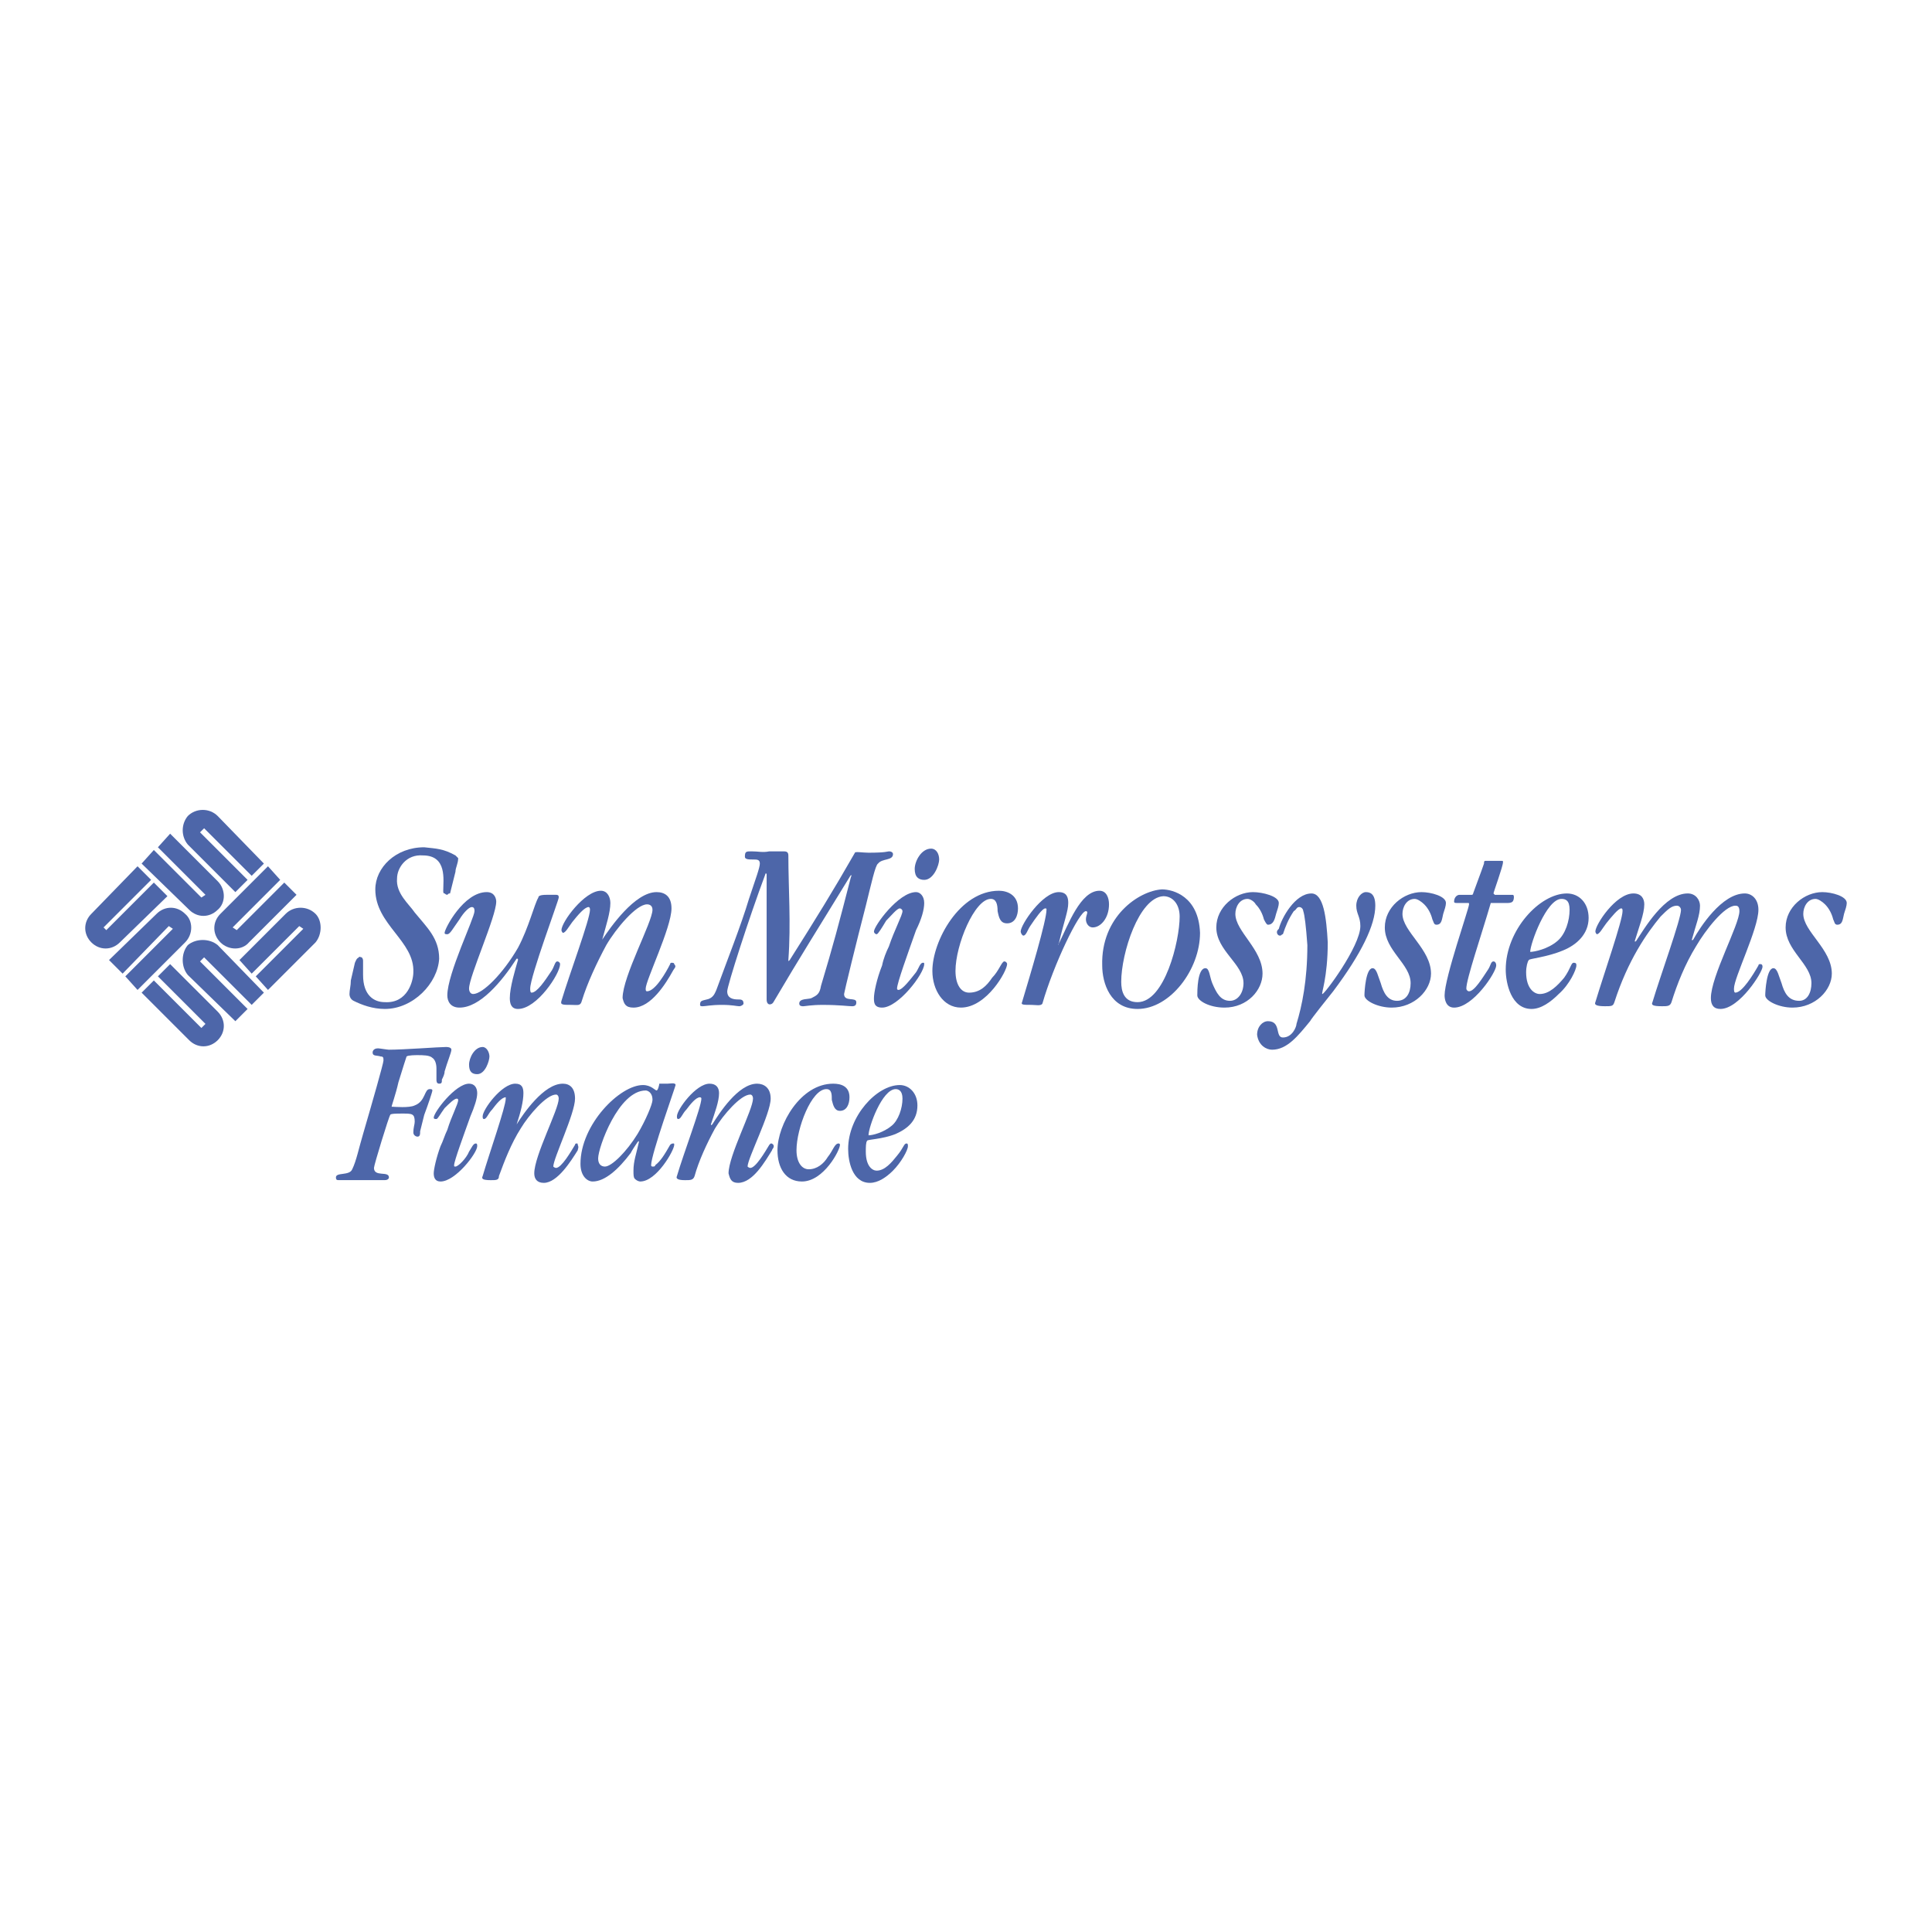 <?xml version="1.0" encoding="utf-8"?>
<!-- Generator: Adobe Illustrator 13.0.0, SVG Export Plug-In . SVG Version: 6.00 Build 14948)  -->
<!DOCTYPE svg PUBLIC "-//W3C//DTD SVG 1.0//EN" "http://www.w3.org/TR/2001/REC-SVG-20010904/DTD/svg10.dtd">
<svg version="1.0" id="Layer_1" xmlns="http://www.w3.org/2000/svg" xmlns:xlink="http://www.w3.org/1999/xlink" x="0px" y="0px"
	 width="192.756px" height="192.756px" viewBox="0 0 192.756 192.756" enable-background="new 0 0 192.756 192.756"
	 xml:space="preserve">
<g>
	<polygon fill-rule="evenodd" clip-rule="evenodd" fill="#FFFFFF" points="0,0 192.756,0 192.756,192.756 0,192.756 0,0 	"/>
	<path fill-rule="evenodd" clip-rule="evenodd" fill="#4D66A9" d="M83.127,108.119c-3.253,0-5.558,4.066-5.558,6.643
		c0,1.762,0.813,3.117,2.44,3.117c2.168,0,3.795-3.117,3.795-3.66c0-0.135-0.135-0.135-0.135-0.135
		c-0.407,0-0.542,0.678-1.085,1.355c-0.407,0.678-1.084,1.22-1.897,1.22c-0.678,0-1.22-0.678-1.22-1.897
		c0-2.169,1.491-6.101,2.982-6.101c0.542,0,0.542,0.542,0.542,1.085c0.136,0.542,0.271,1.084,0.813,1.084
		c0.678,0,0.949-0.678,0.949-1.355C84.754,108.391,83.94,108.119,83.127,108.119L83.127,108.119z"/>
	<path fill-rule="evenodd" clip-rule="evenodd" fill="#4D66A9" d="M75.536,108.119c-1.897,0-3.795,2.982-4.473,4.066
		c-0.136,0.136-0.136,0-0.136,0c0.407-1.22,0.813-2.305,0.813-3.117c0-0.543-0.271-0.949-0.949-0.949
		c-1.355,0-3.253,2.576-3.253,3.254c0,0.135,0,0.271,0.135,0.271c0.271,0,0.407-0.542,0.813-0.948
		c0.407-0.543,0.949-1.221,1.355-1.221c0,0,0.136,0,0.136,0.136c0,0.813-1.762,5.422-2.44,7.727
		c-0.136,0.271,0.135,0.407,0.813,0.407c0.542,0,0.813,0,0.949-0.407c0.407-1.491,1.22-3.253,2.033-4.744
		c0.813-1.356,2.576-3.39,3.524-3.39c0.136,0,0.271,0.136,0.271,0.407c0,1.085-2.44,5.693-2.44,7.456
		c0.136,0.542,0.271,0.948,0.949,0.948c1.491,0,2.711-2.169,3.389-3.253c0-0.136,0.271-0.271,0.136-0.543
		c-0.136-0.135-0.136-0.135-0.271-0.135l-0.135,0.135c-0.407,0.678-1.355,2.305-1.898,2.305c-0.135,0-0.271-0.136-0.271-0.136
		c0-0.813,2.304-5.286,2.304-6.777C76.892,108.525,76.214,108.119,75.536,108.119L75.536,108.119z"/>
	<path fill-rule="evenodd" clip-rule="evenodd" fill="#4D66A9" d="M38.936,111.236c0-0.135,0.678-0.135,1.22-0.135
		c0.949,0,1.22,0,1.22,0.813c0,0.271-0.135,0.542-0.135,1.084c0,0.271,0.271,0.407,0.406,0.407c0.271,0,0.271-0.271,0.271-0.543
		c0.135-0.542,0.271-1.084,0.407-1.627c0.407-1.084,0.813-2.304,0.813-2.439s-0.136-0.136-0.271-0.136
		c-0.542,0-0.406,1.22-1.491,1.627c-0.542,0.271-2.033,0.136-2.168,0.136h-0.136c0-0.136,0.407-1.221,0.678-2.44
		c0.407-1.355,0.813-2.575,0.813-2.575c0.135-0.136,0.949-0.136,1.084-0.136c0.542,0,1.22,0,1.492,0.271
		c0.406,0.271,0.406,0.948,0.406,1.084s0,0.813,0,1.085c0,0.135,0,0.406,0.271,0.406c0.271,0,0.271-0.136,0.271-0.406
		c0.135-0.271,0.271-0.543,0.271-0.813c0.271-0.949,0.678-1.898,0.678-2.169c0-0.136-0.135-0.271-0.542-0.271
		c-0.678,0-4.203,0.271-5.693,0.271c-0.136,0-0.949-0.136-1.084-0.136c-0.542,0-0.542,0.406-0.542,0.406
		c0,0.407,0.406,0.271,0.813,0.407c0.271,0,0.271,0.136,0.271,0.406c0,0.271-1.084,4.066-2.033,7.32
		c-0.407,1.355-0.678,2.711-1.084,3.524c-0.271,0.678-1.626,0.271-1.626,0.813c0,0.271,0.135,0.271,0.271,0.271
		c0.271,0,0.813,0,2.44,0c0.678,0,1.627,0,2.169,0c0.271,0,0.407-0.136,0.407-0.271c0-0.678-1.491,0-1.491-0.949
		C37.31,116.252,38.801,111.373,38.936,111.236L38.936,111.236z"/>
	<path fill-rule="evenodd" clip-rule="evenodd" fill="#4D66A9" d="M46.798,106.222c0,0.678,0.271,0.948,0.813,0.948
		c0.813,0,1.22-1.355,1.22-1.762c0-0.407-0.271-0.949-0.678-0.949C47.34,104.459,46.798,105.544,46.798,106.222L46.798,106.222z
		 M43.274,111.508c0,0.136,0.136,0.136,0.271,0.136c0.136,0,0.407-0.542,0.813-1.085c0.407-0.406,0.949-0.948,1.22-0.948
		c0,0,0.135,0,0.135,0.136c0,0.406-0.678,1.627-1.084,2.982c-0.271,0.542-0.407,1.084-0.678,1.626
		c-0.407,1.085-0.678,2.305-0.678,2.712c0,0.406,0.136,0.812,0.678,0.812c1.491,0,3.66-2.847,3.66-3.524
		c0-0.136,0-0.271-0.135-0.271c-0.271,0-0.407,0.406-0.678,0.812c-0.271,0.678-1.084,1.491-1.355,1.491
		c-0.136,0-0.136,0-0.136-0.136c0-0.406,0.949-2.981,1.627-4.879c0.406-0.949,0.678-1.763,0.678-2.305
		c0-0.543-0.271-0.949-0.813-0.949C45.443,108.119,43.274,110.966,43.274,111.508L43.274,111.508z"/>
	<path fill-rule="evenodd" clip-rule="evenodd" fill="#4D66A9" d="M56.152,108.119c-1.898,0-3.931,2.982-4.609,4.066
		c0,0.136,0,0,0,0c0.406-1.22,0.678-2.305,0.678-3.117c0-0.543-0.136-0.949-0.813-0.949c-1.355,0-3.253,2.576-3.253,3.254
		c0,0.135,0,0.271,0.135,0.271c0.271,0,0.407-0.542,0.813-0.948c0.407-0.543,0.949-1.221,1.355-1.221c0,0,0,0,0,0.136
		c0,0.813-1.626,5.422-2.304,7.727c-0.136,0.271,0,0.407,0.813,0.407c0.542,0,0.813,0,0.813-0.407
		c0.542-1.491,1.22-3.253,2.168-4.744c0.813-1.356,2.576-3.39,3.525-3.39c0.135,0,0.271,0.136,0.271,0.407
		c0,1.085-2.44,5.693-2.44,7.456c0,0.542,0.271,0.948,0.949,0.948c1.355,0,2.711-2.169,3.389-3.253c0-0.136,0.136-0.271,0-0.543
		c0-0.135,0-0.135-0.135-0.135c-0.136,0-0.136,0.135-0.136,0.135c-0.407,0.678-1.355,2.305-1.897,2.305
		c-0.136,0-0.271-0.136-0.271-0.136c0-0.813,2.168-5.286,2.168-6.777C57.372,108.525,56.83,108.119,56.152,108.119L56.152,108.119z"
		/>
	<path fill-rule="evenodd" clip-rule="evenodd" fill="#4D66A9" d="M65.505,108.797c-0.136,0-0.542-0.542-1.356-0.542
		c-2.304,0-6.235,3.931-6.235,7.862c0,1.22,0.678,1.762,1.22,1.762c1.22,0,2.575-1.22,3.795-2.847
		c0.136-0.271,0.406-0.678,0.678-1.084c0.136-0.136,0.136-0.136,0.136,0c-0.271,1.22-0.542,1.897-0.542,2.847
		c0,0.406,0,0.678,0.135,0.813c0.271,0.271,0.542,0.271,0.542,0.271c1.627,0,3.389-3.117,3.389-3.66c0-0.135,0-0.135-0.135-0.135
		c0,0-0.136,0-0.271,0.135c-0.542,0.949-0.949,1.627-1.491,2.033c0,0.136-0.136,0.136-0.271,0.136c0,0-0.136,0-0.136-0.136
		c0-1.084,2.44-7.861,2.44-7.997c0-0.271-0.542-0.136-0.813-0.136c-0.135,0-0.678,0-0.813,0
		C65.776,108.255,65.641,108.797,65.505,108.797L65.505,108.797z M65.099,109.746c0,0.406-0.678,2.033-1.491,3.389
		c-1.084,1.762-2.576,3.253-3.253,3.253c-0.407,0-0.678-0.271-0.678-0.813c0-1.084,2.033-6.777,4.745-6.777
		C64.556,108.797,65.099,108.933,65.099,109.746L65.099,109.746z"/>
	<path fill-rule="evenodd" clip-rule="evenodd" fill="#4D66A9" d="M89.77,108.255c-2.304,0-5.151,3.118-5.151,6.371
		c0,1.22,0.407,3.389,2.169,3.389c0.813,0,1.626-0.542,2.304-1.22c0.813-0.813,1.491-2.033,1.491-2.44c0-0.136,0-0.271-0.136-0.271
		c-0.271,0-0.271,0.406-0.949,1.22c-0.542,0.678-1.22,1.491-2.033,1.491c-0.407,0-1.084-0.407-1.084-1.898
		c0-0.406,0-0.948,0.135-1.084c0-0.136,1.491-0.136,2.847-0.678c1.22-0.542,2.168-1.355,2.168-2.847
		C91.532,109.068,90.719,108.255,89.77,108.255L89.77,108.255z M90.041,109.61c0,0.948-0.407,2.169-1.085,2.711
		c-0.813,0.678-1.897,0.949-2.304,0.949l0,0c0-0.813,1.355-4.609,2.711-4.609C89.634,108.661,90.041,108.797,90.041,109.61
		L90.041,109.61z"/>
	<path fill-rule="evenodd" clip-rule="evenodd" fill="#4D66A9" d="M11.96,94.021c-0.813,0.813-2.033,0.813-2.847,0
		c-0.813-0.813-0.813-2.034,0-2.847l4.609-4.745l1.355,1.355l-4.744,4.745l0.271,0.271l4.745-4.745l1.355,1.355L11.96,94.021
		L11.96,94.021z"/>
	<path fill-rule="evenodd" clip-rule="evenodd" fill="#4D66A9" d="M15.621,91.175c0.813-0.813,2.033-0.813,2.847,0
		c0.813,0.678,0.813,2.033,0,2.847l-4.745,4.744l-1.22-1.355l4.745-4.745l-0.407-0.271l-4.609,4.744l-1.355-1.355L15.621,91.175
		L15.621,91.175z"/>
	<path fill-rule="evenodd" clip-rule="evenodd" fill="#4D66A9" d="M21.721,100.935c0.813,0.813,0.813,2.033,0,2.847
		s-2.034,0.813-2.847,0l-4.745-4.744l1.22-1.22l4.744,4.744l0.407-0.407l-4.745-4.744l1.22-1.22L21.721,100.935L21.721,100.935z"/>
	<path fill-rule="evenodd" clip-rule="evenodd" fill="#4D66A9" d="M18.738,97.274c-0.678-0.813-0.678-2.169,0-2.982
		c0.813-0.678,2.169-0.678,2.982,0l4.609,4.745l-1.22,1.22l-4.745-4.744l-0.406,0.407l4.744,4.745l-1.22,1.22L18.738,97.274
		L18.738,97.274z"/>
	<path fill-rule="evenodd" clip-rule="evenodd" fill="#4D66A9" d="M24.838,94.021c-0.678,0.813-2.033,0.813-2.847,0
		c-0.813-0.813-0.813-2.034,0-2.847l4.745-4.745l1.22,1.355l-4.744,4.745l0.406,0.271l4.745-4.745l1.22,1.22L24.838,94.021
		L24.838,94.021z"/>
	<path fill-rule="evenodd" clip-rule="evenodd" fill="#4D66A9" d="M28.499,91.175c0.813-0.813,2.168-0.813,2.982,0
		c0.678,0.678,0.678,2.033,0,2.847l-4.744,4.744l-1.22-1.355l4.745-4.745l-0.407-0.271l-4.745,4.744l-1.22-1.355L28.499,91.175
		L28.499,91.175z"/>
	<path fill-rule="evenodd" clip-rule="evenodd" fill="#4D66A9" d="M21.721,87.921c0.813,0.813,0.813,2.168,0,2.847
		c-0.813,0.813-2.034,0.813-2.847,0l-4.745-4.609l1.22-1.355l4.744,4.744l0.407-0.271l-4.745-4.745l1.22-1.355L21.721,87.921
		L21.721,87.921z"/>
	<path fill-rule="evenodd" clip-rule="evenodd" fill="#4D66A9" d="M18.738,84.261c-0.678-0.813-0.678-2.033,0-2.847
		c0.813-0.813,2.169-0.813,2.982,0l4.609,4.745l-1.22,1.22l-4.745-4.744l-0.406,0.406l4.744,4.745l-1.22,1.22L18.738,84.261
		L18.738,84.261z"/>
	<path fill-rule="evenodd" clip-rule="evenodd" fill="#4D66A9" d="M37.445,88.734c0,3.525,3.931,5.151,3.795,8.27
		c0,0.813-0.542,3.117-2.847,2.981c-1.084,0-2.169-0.678-2.169-2.711v-1.355c0-0.136,0-0.271-0.136-0.407
		c-0.135,0-0.271-0.136-0.271,0c-0.271,0.135-0.271,0.271-0.407,0.542c-0.135,0.542-0.271,1.22-0.407,1.763c0,0,0.136,0,0,0
		c0,0.542-0.135,0.948-0.135,1.355c0,0.271,0.135,0.542,0.407,0.678c0.813,0.406,1.898,0.813,3.118,0.813
		c2.847,0,5.287-2.576,5.422-5.016c0-2.033-1.22-3.118-2.44-4.609c-0.542-0.813-1.897-1.898-1.762-3.389
		c0-1.084,0.949-2.44,2.576-2.305c2.44,0,2.033,2.44,2.033,3.524c0,0.136,0,0.271,0.136,0.271c0.136,0.136,0.271,0.136,0.271,0.136
		c0.136-0.136,0.136-0.136,0.271-0.136l0.542-2.168c0-0.407,0.271-0.813,0.271-1.355c0,0-0.135-0.136-0.271-0.271
		c-1.22-0.678-1.898-0.678-3.118-0.813C39.479,84.532,37.445,86.566,37.445,88.734L37.445,88.734z"/>
	<path fill-rule="evenodd" clip-rule="evenodd" fill="#4D66A9" d="M44.358,93.072c0,0.136,0.136,0.136,0.271,0.136
		c0.271,0,0.542-0.542,1.22-1.491c0.407-0.678,0.949-1.22,1.22-1.22s0.271,0.271,0.271,0.407c0,0.678-2.711,6.235-2.711,8.404
		c0,0.543,0.271,1.221,1.22,1.221c2.033,0,4.202-2.576,5.693-4.88c0.135,0,0.135,0,0.135,0.136
		c-0.271,0.949-0.813,2.711-0.813,3.795c0,0.542,0.135,1.085,0.813,1.085c1.898,0,4.203-3.525,4.203-4.474
		c0-0.136-0.136-0.271-0.271-0.271c-0.271,0-0.271,0.542-0.678,1.084c-0.542,0.813-1.355,2.033-1.897,2.033
		c-0.136,0-0.136-0.271-0.136-0.407c0-1.22,2.847-8.811,2.847-9.082c0-0.136,0-0.271-0.271-0.271s-0.542,0-0.949,0
		c-0.678,0-0.813,0.135-0.813,0.271c-0.407,0.678-0.949,2.982-2.034,5.016c-1.491,2.575-3.524,4.609-4.473,4.609
		c-0.271,0-0.407-0.271-0.407-0.543c0-1.22,2.711-7.184,2.711-8.675c0-0.271-0.136-0.949-0.949-0.949
		C46.256,89.006,44.358,92.666,44.358,93.072L44.358,93.072z"/>
	<path fill-rule="evenodd" clip-rule="evenodd" fill="#4D66A9" d="M65.505,89.006c-2.169,0-4.609,3.524-5.422,4.744c0,0.136,0,0,0,0
		c0.407-1.491,0.813-2.711,0.813-3.66c0-0.542-0.271-1.22-0.949-1.22c-1.627,0-3.931,3.118-3.931,3.931
		c0,0.136,0.136,0.271,0.136,0.271c0.271,0,0.542-0.542,0.949-1.084c0.542-0.678,1.22-1.491,1.627-1.491c0,0,0.135,0,0.135,0.271
		c0,0.949-2.033,6.371-2.847,9.083c-0.135,0.406,0.136,0.406,0.949,0.406c0.678,0,0.949,0.136,1.085-0.406
		c0.542-1.763,1.491-3.796,2.44-5.558c0.949-1.627,2.982-4.066,4.066-4.066c0.271,0,0.542,0.135,0.542,0.542
		c0,1.22-2.982,6.642-2.982,8.811c0.135,0.542,0.271,0.949,1.084,0.949c1.762,0,3.253-2.44,3.931-3.66
		c0.135-0.271,0.407-0.407,0.135-0.678c0-0.136-0.135-0.136-0.271-0.136c0,0-0.135,0-0.135,0.136
		c-0.407,0.813-1.491,2.711-2.305,2.711c-0.135,0-0.135-0.136-0.135-0.271c0-0.812,2.575-6.1,2.575-7.998
		C66.996,89.412,66.318,89.006,65.505,89.006L65.505,89.006z"/>
	<path fill-rule="evenodd" clip-rule="evenodd" fill="#4D66A9" d="M86.652,85.075c-0.542,0-1.355-0.136-1.355,0
		c-2.169,3.795-3.931,6.642-6.507,10.709c-0.135,0.136-0.135,0.136-0.135,0c0.271-3.66,0-7.185,0-10.438
		c0-0.407-0.271-0.407-0.542-0.407c-0.678,0-0.813,0-1.355,0c-0.678,0.136-1.084,0-1.762,0c-0.542,0-0.678,0-0.678,0.542
		c0,0.271,0.407,0.271,0.813,0.271c0.407,0,0.678,0,0.678,0.407s-0.407,1.491-1.084,3.524c-0.813,2.711-2.169,6.1-3.253,9.082
		c-0.136,0.271-0.271,0.813-0.949,0.949c-0.542,0.136-0.678,0.136-0.678,0.542c0,0.136,0.136,0.136,0.271,0.136
		c0.271,0,0.813-0.136,1.897-0.136s1.491,0.136,1.762,0.136c0.136,0,0.407-0.136,0.407-0.271c0-0.406-0.271-0.406-0.542-0.406
		c-0.542,0-1.085-0.136-1.085-0.813c0-0.542,2.169-7.32,3.796-11.658c0-0.136,0.136-0.136,0.136,0c0,0.407,0,5.693,0,12.471
		c0,0.678,0.542,0.542,0.678,0.271c2.711-4.608,4.609-7.591,7.591-12.471c0.136-0.271,0.271-0.271,0.136,0
		c-1.22,4.745-1.762,6.778-2.982,10.845c-0.135,0.813-0.407,0.948-0.949,1.22c-0.271,0.136-1.22,0-1.22,0.542
		c0,0.271,0.271,0.271,0.406,0.271c0.136,0,0.813-0.136,1.898-0.136c1.762,0,2.575,0.136,2.982,0.136
		c0.407,0,0.407-0.271,0.407-0.407c0-0.542-1.22,0-1.22-0.812c0-0.136,1.22-5.151,2.169-8.812c0.542-2.169,0.949-4.066,1.22-4.202
		c0.407-0.542,1.491-0.271,1.491-0.949c0-0.136-0.136-0.271-0.407-0.271C88.549,84.939,88.414,85.075,86.652,85.075L86.652,85.075z"
		/>
	<path fill-rule="evenodd" clip-rule="evenodd" fill="#4D66A9" d="M91.261,86.701c0,0.813,0.407,1.084,0.949,1.084
		c0.949,0,1.491-1.491,1.491-2.033c0-0.542-0.271-1.084-0.813-1.084C91.938,84.668,91.261,85.888,91.261,86.701L91.261,86.701z"/>
	<path fill-rule="evenodd" clip-rule="evenodd" fill="#4D66A9" d="M87.194,92.937c0,0.135,0.136,0.271,0.271,0.271
		c0.135,0,0.542-0.678,0.949-1.355c0.542-0.542,1.084-1.22,1.355-1.22c0.136,0,0.271,0.136,0.271,0.271
		c0,0.406-0.814,1.897-1.356,3.524c-0.271,0.542-0.542,1.22-0.678,1.898c-0.542,1.356-0.813,2.711-0.813,3.253
		c0,0.406,0,0.949,0.813,0.949c1.626,0,4.202-3.39,4.202-4.338c0-0.136,0-0.136-0.135-0.136c-0.271,0-0.407,0.542-0.678,0.949
		c-0.542,0.678-1.355,1.762-1.763,1.762c-0.135,0-0.135-0.136-0.135-0.136c0-0.542,1.084-3.524,1.898-5.829
		c0.542-1.084,0.813-2.033,0.813-2.711c0-0.678-0.407-1.084-0.813-1.084C89.634,89.006,87.194,92.395,87.194,92.937L87.194,92.937z"
		/>
	<path fill-rule="evenodd" clip-rule="evenodd" fill="#4D66A9" d="M99.665,88.87c-3.931,0-6.642,5.016-6.642,7.998
		c0,1.897,1.084,3.66,2.847,3.66c2.576,0,4.609-3.66,4.609-4.338c0-0.136-0.136-0.271-0.271-0.271c-0.271,0-0.542,0.949-1.22,1.626
		c-0.542,0.813-1.22,1.491-2.304,1.491c-0.813,0-1.355-0.813-1.355-2.169c0-2.576,1.897-7.185,3.524-7.185
		c0.542,0,0.678,0.542,0.678,1.22c0.136,0.678,0.271,1.22,0.949,1.22c0.813,0,1.085-0.813,1.085-1.491
		C101.563,89.277,100.479,88.87,99.665,88.87L99.665,88.87z"/>
	<path fill-rule="evenodd" clip-rule="evenodd" fill="#4D66A9" d="M101.834,92.937c0,0.135,0.136,0.407,0.271,0.407
		c0.271,0,0.406-0.542,0.678-0.949c0.542-0.813,1.22-1.762,1.491-1.762c0.135,0,0.135,0,0.135,0.136
		c0,1.084-1.626,6.506-2.439,9.217c-0.136,0.271,0.136,0.271,0.949,0.271c0.406,0,0.948,0.136,1.084-0.136
		c1.085-3.795,3.66-9.217,4.338-9.217c0,0,0.136,0,0.136,0.135c0,0.136-0.136,0.407-0.136,0.678c0,0.407,0.271,0.813,0.678,0.813
		c0.813,0,1.627-0.949,1.627-2.304c0-0.678-0.271-1.356-0.949-1.356c-1.897,0-3.118,3.389-4.066,5.287c0,0.136-0.136,0.136,0,0
		c0.542-2.304,0.948-3.253,0.948-4.067c0-0.542-0.135-1.084-0.948-1.084C104.003,89.006,101.834,92.259,101.834,92.937
		L101.834,92.937z"/>
	<path fill-rule="evenodd" clip-rule="evenodd" fill="#4D66A9" d="M109.968,96.326c0,1.762,0.813,4.338,3.524,4.338
		c3.253,0,6.235-3.932,6.235-7.592c-0.136-3.66-2.711-4.338-3.796-4.338C113.627,88.87,109.832,91.446,109.968,96.326
		L109.968,96.326z M117.694,91.446c0,2.44-1.491,8.54-4.202,8.54c-1.355,0-1.627-1.084-1.627-2.033c0-2.847,1.762-8.404,4.202-8.54
		C117.017,89.412,117.694,90.226,117.694,91.446L117.694,91.446z"/>
	<path fill-rule="evenodd" clip-rule="evenodd" fill="#4D66A9" d="M125.963,97.139c0-2.439-2.711-4.202-2.711-5.964
		c0-0.678,0.406-1.491,1.22-1.491c0.271,0,0.678,0.271,0.813,0.542c0.406,0.406,0.678,0.949,0.813,1.491
		c0.136,0.271,0.271,0.542,0.406,0.542c0.542,0,0.678-0.542,0.813-1.084c0.136-0.407,0.271-0.813,0.271-1.085
		c0-0.678-1.627-1.084-2.576-1.084c-1.762,0-3.66,1.491-3.66,3.524c0,2.305,2.712,3.66,2.712,5.558c0,0.949-0.542,1.763-1.355,1.763
		c-0.949,0-1.356-0.813-1.763-1.763c-0.271-0.678-0.271-1.491-0.678-1.491c-0.813,0-0.813,2.304-0.813,2.71
		c0,0.543,1.22,1.221,2.712,1.221C124.472,100.528,125.963,98.766,125.963,97.139L125.963,97.139z"/>
	<path fill-rule="evenodd" clip-rule="evenodd" fill="#4D66A9" d="M127.996,103.51c-0.813,0-0.136-1.626-1.491-1.626
		c-0.542,0-1.084,0.542-1.084,1.355c0.136,1.084,0.948,1.491,1.491,1.491c1.491,0,2.575-1.355,3.795-2.847
		c0.136-0.271,1.763-2.305,2.305-2.982c2.847-3.796,4.202-6.642,4.202-8.54c0-1.22-0.542-1.355-0.949-1.355
		c-0.406,0-0.948,0.542-0.948,1.355s0.406,1.084,0.406,2.033c0,2.033-3.66,6.913-3.795,6.778c-0.136,0,0.542-1.627,0.542-5.151
		c-0.136-2.44-0.407-4.88-1.627-4.88c-1.626,0-2.982,2.44-3.253,3.524c-0.136,0.136-0.271,0.271-0.136,0.542
		c0.136,0.136,0.136,0.136,0.271,0.136c0.135,0,0.135-0.136,0.271-0.136c0.271-0.813,0.542-1.491,1.085-2.304
		c0.271-0.136,0.271-0.407,0.542-0.407s0.406,0.271,0.406,0.407c0.136,0.406,0.271,1.491,0.407,3.389c0,3.525-0.542,6.1-1.085,7.862
		C129.352,102.426,128.945,103.51,127.996,103.51L127.996,103.51z"/>
	<path fill-rule="evenodd" clip-rule="evenodd" fill="#4D66A9" d="M142.772,97.139c0-2.439-2.848-4.202-2.848-5.964
		c0-0.678,0.407-1.491,1.221-1.491c0.271,0,0.678,0.271,0.948,0.542c0.407,0.406,0.679,0.949,0.813,1.491
		c0.136,0.271,0.136,0.542,0.407,0.542c0.542,0,0.542-0.542,0.678-1.084c0.136-0.407,0.271-0.813,0.271-1.085
		c0-0.678-1.49-1.084-2.439-1.084c-1.763,0-3.66,1.491-3.66,3.524c0,2.305,2.575,3.66,2.575,5.558c0,0.949-0.406,1.763-1.355,1.763
		c-0.948,0-1.355-0.813-1.626-1.763c-0.271-0.678-0.407-1.491-0.813-1.491c-0.679,0-0.813,2.304-0.813,2.71
		c0,0.543,1.355,1.221,2.711,1.221C141.146,100.528,142.772,98.766,142.772,97.139L142.772,97.139z"/>
	<path fill-rule="evenodd" clip-rule="evenodd" fill="#4D66A9" d="M148.194,85.888c-0.136,0-0.136,0.135-0.136,0.271
		c-0.271,0.813-0.949,2.575-1.085,2.982c0,0.136-0.135,0.136-0.135,0.136c-0.136,0-0.813,0-1.221,0
		c-0.271,0-0.542,0.271-0.542,0.678c0,0.135,0.136,0.135,0.271,0.135c0.406,0,1.084,0,1.084,0c0.136,0,0.136,0,0.136,0.136
		c0,0.406-2.439,7.32-2.439,9.082c0,0.407,0.135,1.221,0.948,1.221c1.897,0,4.202-3.524,4.202-4.203
		c0-0.271-0.136-0.406-0.271-0.406c-0.271,0-0.271,0.406-0.543,0.813c-0.542,0.813-1.355,2.169-1.897,2.169
		c-0.136,0-0.271-0.136-0.271-0.271c0-0.948,1.491-5.286,2.44-8.54h0.136c0.271,0,0.949,0,1.491,0c0.136,0,0.406,0,0.542-0.135
		s0.136-0.407,0.136-0.407c0-0.136,0-0.271-0.136-0.271s-0.949,0-1.763,0l-0.135-0.136c0-0.135,0.948-2.711,0.948-3.118
		c0-0.135,0-0.135-0.135-0.135c0,0-0.271,0-0.407,0C149.143,85.888,148.465,85.888,148.194,85.888L148.194,85.888z"/>
	<path fill-rule="evenodd" clip-rule="evenodd" fill="#4D66A9" d="M156.327,89.141c-2.711,0-6.1,3.66-6.1,7.591
		c0,1.355,0.542,3.932,2.575,3.932c0.949,0,1.898-0.679,2.711-1.491c1.085-0.949,1.763-2.44,1.763-2.847
		c0-0.135,0-0.271-0.271-0.271c-0.271,0-0.271,0.542-0.948,1.491c-0.678,0.813-1.491,1.627-2.44,1.627
		c-0.542,0-1.355-0.543-1.355-2.169c0-0.542,0.136-1.084,0.271-1.22c0-0.136,1.762-0.271,3.389-0.949
		c1.355-0.542,2.575-1.627,2.575-3.253C158.496,90.09,157.548,89.141,156.327,89.141L156.327,89.141z M156.599,90.768
		c0,1.084-0.407,2.44-1.22,3.118c-0.949,0.813-2.305,1.084-2.711,1.084l0,0c0-0.813,1.626-5.287,3.117-5.287
		C156.191,89.684,156.599,89.819,156.599,90.768L156.599,90.768z"/>
	<path fill-rule="evenodd" clip-rule="evenodd" fill="#4D66A9" d="M167.714,90.768c0,0.949-2.033,6.506-2.847,9.217
		c-0.135,0.271,0,0.407,0.949,0.407c0.542,0,0.813,0,0.949-0.407c0.542-1.762,1.355-3.795,2.439-5.558
		c0.949-1.626,2.847-4.066,3.932-4.066c0.135,0,0.406,0,0.406,0.542c0,1.355-2.847,6.506-2.847,8.675
		c0,0.678,0.271,1.085,0.949,1.085c1.897,0,4.202-3.66,4.202-4.203c0-0.271-0.136-0.271-0.271-0.271c0,0-0.136,0-0.136,0.135
		c-0.542,0.949-1.626,2.711-2.304,2.711c-0.136,0-0.136-0.271-0.136-0.407c0-1.084,2.439-5.964,2.439-7.862
		c0-1.084-0.678-1.627-1.355-1.627c-2.304,0-4.473,3.389-5.151,4.609c-0.135,0.136-0.135,0-0.135,0
		c0.406-1.491,0.813-2.44,0.813-3.389c0-0.542-0.407-1.22-1.221-1.22c-2.304,0-4.337,3.524-5.151,4.745
		c-0.135,0.136-0.135,0-0.135,0c0.406-1.355,0.949-2.711,0.949-3.66c0-0.542-0.271-1.085-1.085-1.085
		c-1.763,0-3.796,3.118-3.796,3.796c0,0.135,0.136,0.271,0.136,0.271c0.271,0,0.542-0.542,0.949-1.084
		c0.542-0.678,1.22-1.491,1.491-1.491c0.135,0,0.135,0.136,0.135,0.271c0,0.949-1.897,6.371-2.711,9.082
		c-0.135,0.271,0.136,0.407,0.949,0.407c0.678,0,0.813,0,0.949-0.407c1.355-4.202,3.253-6.913,4.608-8.54
		c0.678-0.678,1.085-1.084,1.627-1.084C167.578,90.361,167.714,90.632,167.714,90.768L167.714,90.768z"/>
	<path fill-rule="evenodd" clip-rule="evenodd" fill="#4D66A9" d="M182.761,97.139c0-2.439-2.847-4.202-2.847-5.964
		c0-0.678,0.407-1.491,1.22-1.491c0.271,0,0.678,0.271,0.949,0.542c0.406,0.406,0.678,0.949,0.813,1.491
		c0.136,0.271,0.136,0.542,0.406,0.542c0.542,0,0.542-0.542,0.678-1.084c0.136-0.407,0.271-0.813,0.271-1.085
		c0-0.678-1.491-1.084-2.44-1.084c-1.762,0-3.659,1.491-3.659,3.524c0,2.305,2.575,3.66,2.575,5.558c0,0.949-0.406,1.763-1.22,1.763
		c-1.085,0-1.491-0.813-1.763-1.763c-0.271-0.678-0.406-1.491-0.813-1.491c-0.678,0-0.813,2.304-0.813,2.71
		c0,0.543,1.355,1.221,2.712,1.221C181.134,100.528,182.761,98.766,182.761,97.139L182.761,97.139z"/>
</g>
</svg>
